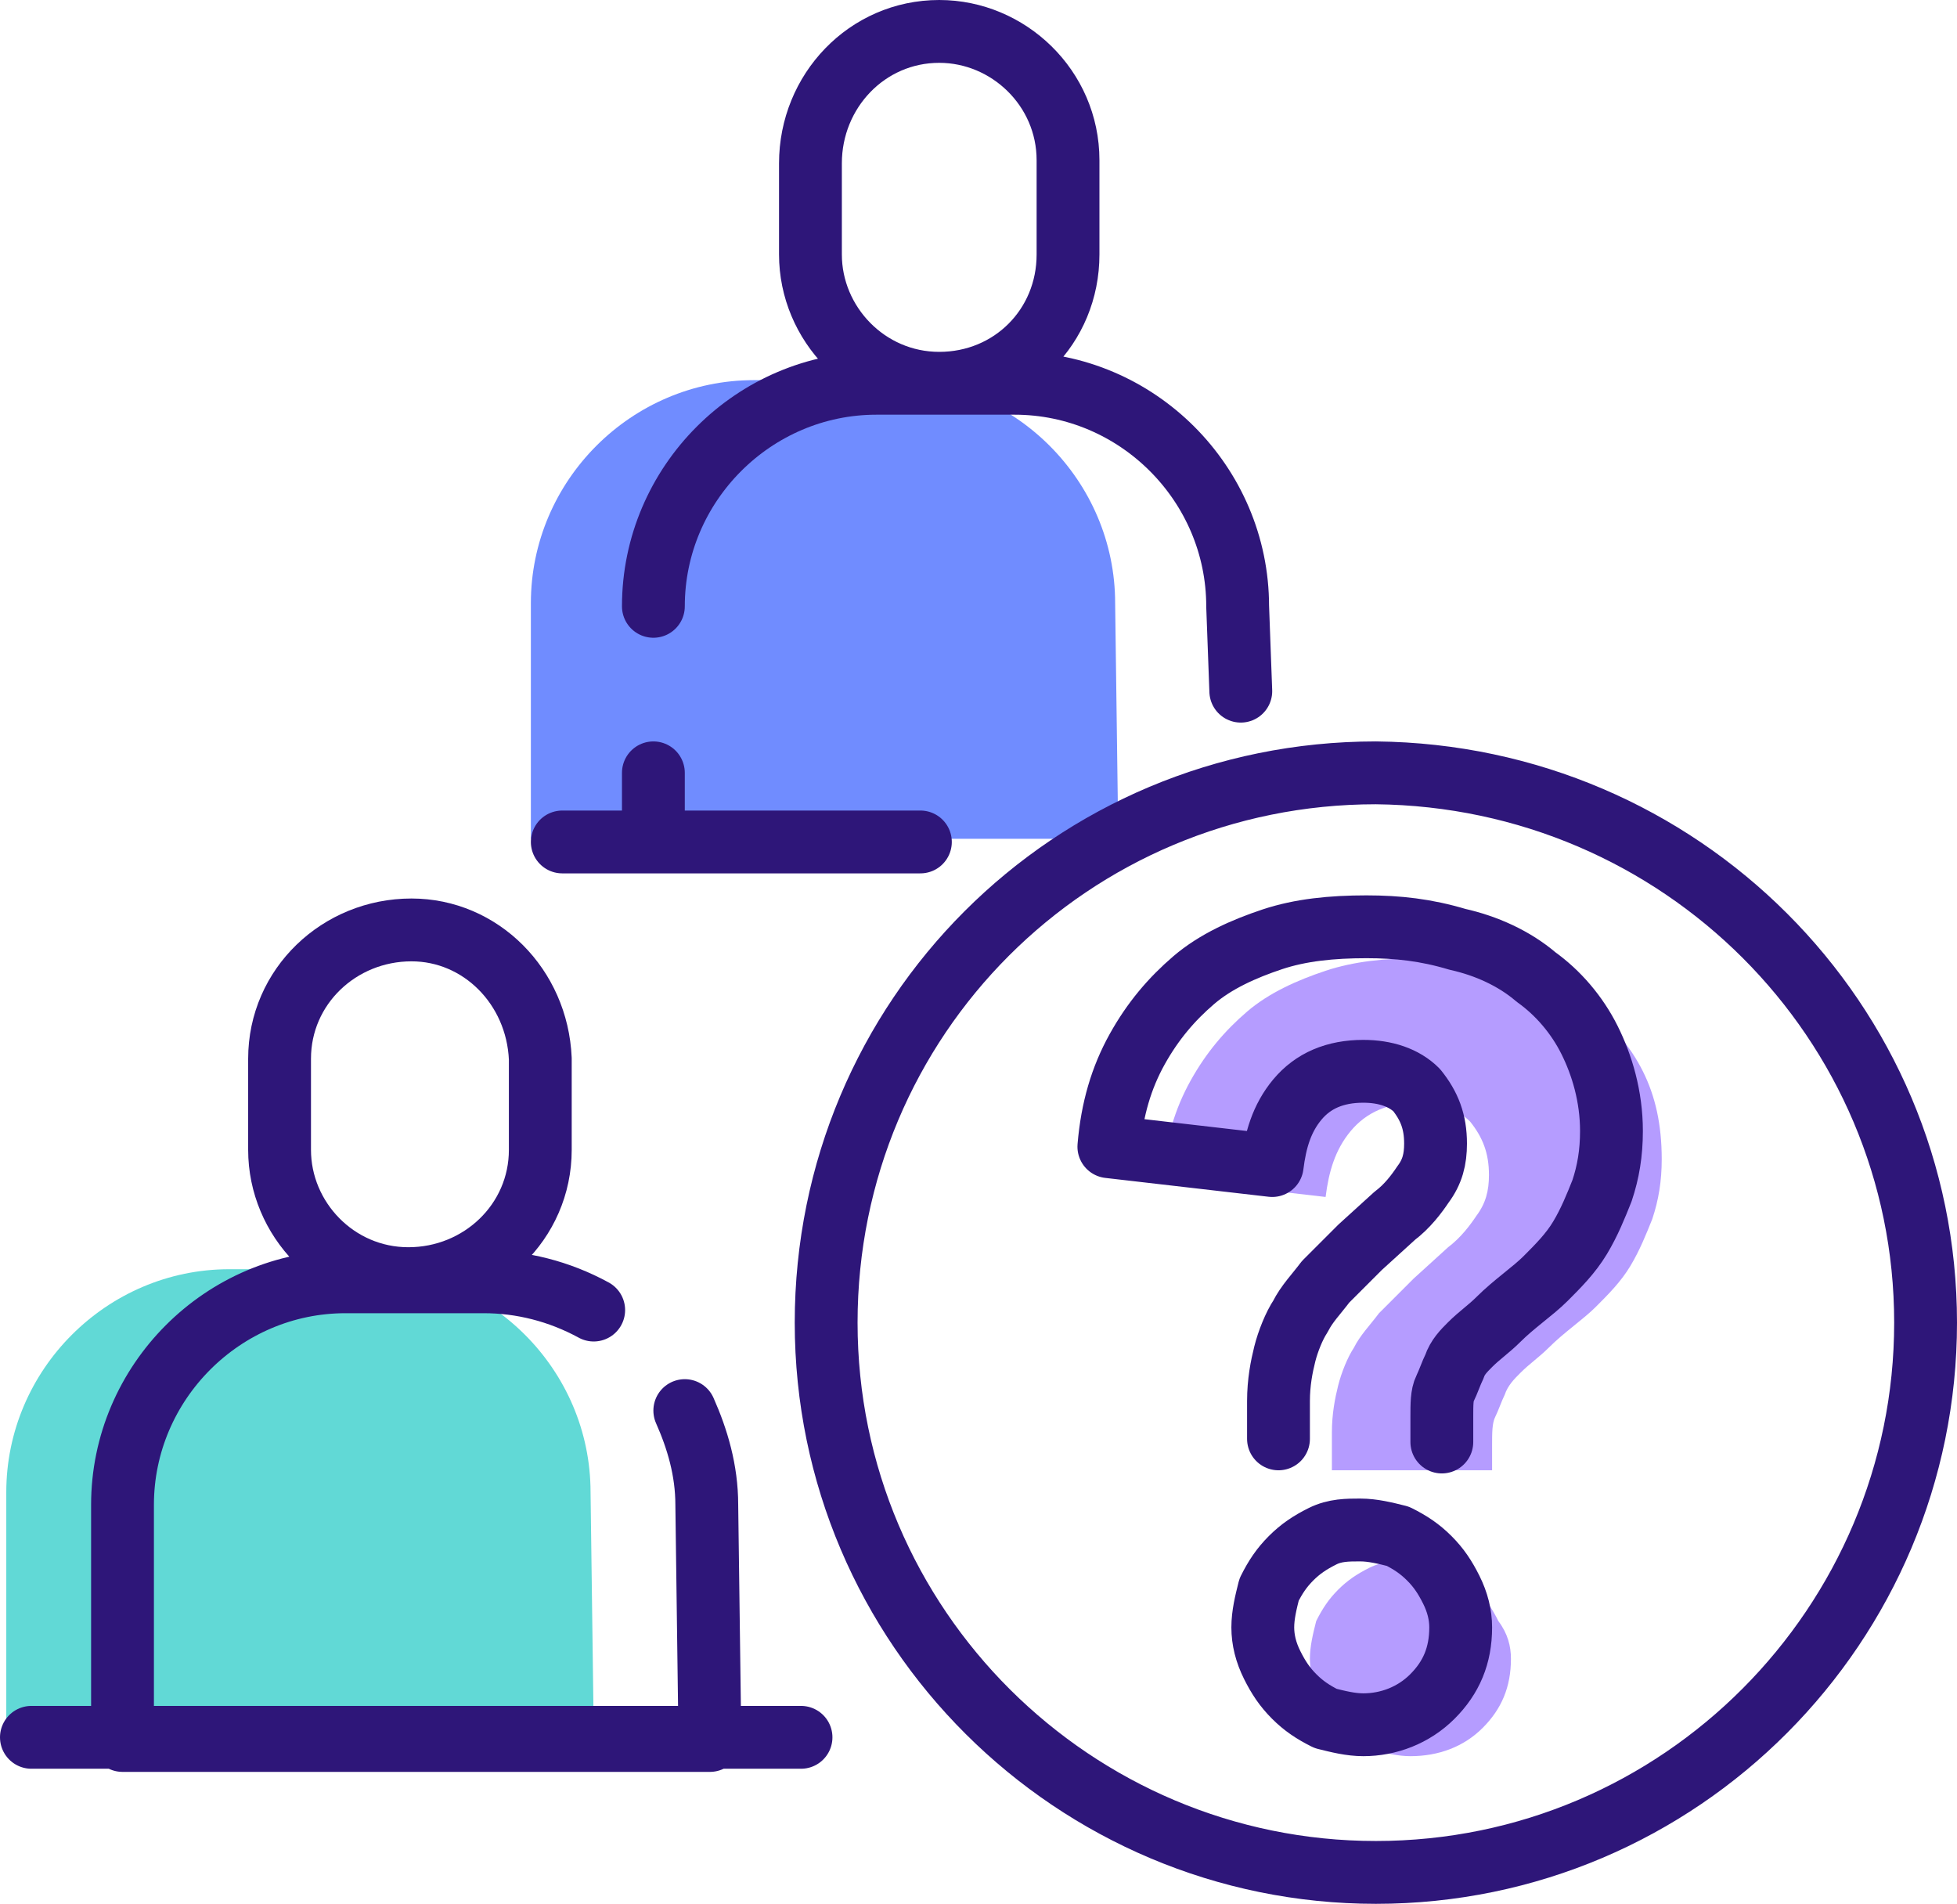 <?xml version="1.0" encoding="utf-8"?>
<!-- Generator: Adobe Illustrator 27.1.1, SVG Export Plug-In . SVG Version: 6.00 Build 0)  -->
<svg version="1.1" id="Layer_1" xmlns="http://www.w3.org/2000/svg" xmlns:xlink="http://www.w3.org/1999/xlink" x="0px" y="0px"
	 viewBox="0 0 62.3 60.6" style="enable-background:new 0 0 62.3 60.6;" xml:space="preserve">
<style type="text/css">
	.st0{clip-path:url(#SVGID_00000165921429056487138670000015045234805353708175_);fill:#708CFF;}
	.st1{clip-path:url(#SVGID_00000166634320866400054450000011804553815630576036_);fill:#61D9D6;}
	
		.st2{clip-path:url(#SVGID_00000011030457780417862190000011369176335261786029_);fill:none;stroke:#2E1679;stroke-width:2;stroke-linecap:round;stroke-linejoin:round;stroke-miterlimit:10;}
	.st3{clip-path:url(#SVGID_00000044148449007743913070000008061170966392697739_);fill:#B59CFF;}
	.st4{clip-path:url(#SVGID_00000123415543719003670060000013193664122048212143_);fill:#B59CFF;}
	
		.st5{clip-path:url(#SVGID_00000111155139691405268620000016878698390633205428_);fill:none;stroke:#2E1679;stroke-width:2;stroke-linecap:round;stroke-linejoin:round;stroke-miterlimit:10;}
</style>
<g>
	<g>
		<defs>
			<rect id="SVGID_1_" width="62.3" height="60.6"/>
		</defs>
		<clipPath id="SVGID_00000066515762257443012720000009618219142023834263_">
			<use xlink:href="#SVGID_1_"  style="overflow:visible;"/>
		</clipPath>
		<path style="clip-path:url(#SVGID_00000066515762257443012720000009618219142023834263_);fill:#708CFF;" d="M16.9,26.7l0-7.5
			c0-3.9,3.2-7.1,7.1-7.1h4.4c3.9,0,7.1,3.2,7.1,7.1l0.1,7.5L16.9,26.7z"/>
	</g>
	<g>
		<defs>
			<rect id="SVGID_00000062150822196570342700000003914579516268047263_" width="62.3" height="60.6"/>
		</defs>
		<clipPath id="SVGID_00000062154157893273169600000005990444421925805990_">
			<use xlink:href="#SVGID_00000062150822196570342700000003914579516268047263_"  style="overflow:visible;"/>
		</clipPath>
		<path style="clip-path:url(#SVGID_00000062154157893273169600000005990444421925805990_);fill:#61D9D6;" d="M0.2,55l0-7.5
			c0-3.9,3.2-7.1,7.1-7.1h4.4c3.9,0,7.1,3.2,7.1,7.1l0.1,7.5L0.2,55z"/>
	</g>
	<g>
		<defs>
			<rect id="SVGID_00000145048280316898526850000009919900505770558908_" width="62.3" height="60.6"/>
		</defs>
		<clipPath id="SVGID_00000136378083979511573100000003935488551031444141_">
			<use xlink:href="#SVGID_00000145048280316898526850000009919900505770558908_"  style="overflow:visible;"/>
		</clipPath>
		
			<path style="clip-path:url(#SVGID_00000136378083979511573100000003935488551031444141_);fill:none;stroke:#2E1679;stroke-width:2;stroke-linecap:round;stroke-linejoin:round;stroke-miterlimit:10;" d="
			M1,55.3h24.5 M13,40.7L13,40.7c-2.3,0-4.1-1.9-4.1-4.1v-2.9c0-2.3,1.9-4.1,4.2-4.1c2.2,0,4,1.8,4.1,4.1v2.9
			C17.2,38.9,15.3,40.7,13,40.7z M21.8,44.9c0.4,0.9,0.7,1.9,0.7,3l0.1,7.5l-18.7,0l0-7.5c0-3.9,3.2-7.1,7.1-7.1h4.4
			c1.2,0,2.4,0.3,3.5,0.9 M17.9,26.8h11.4 M29.9,12.2L29.9,12.2c-2.3,0-4.1-1.9-4.1-4.1V5.2c0-2.3,1.8-4.2,4.1-4.2
			C32.1,1,34,2.8,34,5.1c0,0,0,0.1,0,0.1v2.9C34,10.4,32.2,12.2,29.9,12.2z M20.8,19.3c0-3.9,3.2-7.1,7.1-7.1h4.4
			c3.9,0,7.1,3.2,7.1,7.1l0.1,2.7 M20.8,26.8v-2.2"/>
	</g>
	<g>
		<defs>
			<rect id="SVGID_00000020397617833562874440000018318510342867392668_" width="62.3" height="60.6"/>
		</defs>
		<clipPath id="SVGID_00000093892979037488078470000000872516424696717238_">
			<use xlink:href="#SVGID_00000020397617833562874440000018318510342867392668_"  style="overflow:visible;"/>
		</clipPath>
		<path style="clip-path:url(#SVGID_00000093892979037488078470000000872516424696717238_);fill:#B59CFF;" d="M52.9,36.9
			c0,0.7-0.1,1.3-0.3,1.9c-0.2,0.5-0.4,1-0.7,1.5c-0.3,0.5-0.7,0.9-1.1,1.3c-0.4,0.4-1,0.8-1.5,1.3c-0.3,0.3-0.6,0.5-0.9,0.8
			c-0.2,0.2-0.4,0.4-0.5,0.7c-0.1,0.2-0.2,0.5-0.3,0.7c-0.1,0.2-0.1,0.5-0.1,0.9v0.8h-5.1v-1.2c0-0.6,0.1-1.1,0.2-1.5
			c0.1-0.4,0.3-0.9,0.5-1.2c0.2-0.4,0.5-0.7,0.8-1.1c0.3-0.3,0.7-0.7,1.1-1.1l1.1-1c0.4-0.3,0.7-0.7,0.9-1c0.3-0.4,0.4-0.8,0.4-1.3
			c0-0.7-0.2-1.2-0.6-1.7c-0.4-0.4-1-0.6-1.7-0.6c-0.9,0-1.6,0.3-2.1,0.9c-0.5,0.6-0.7,1.3-0.8,2.1L37,37.5c0.1-1.2,0.4-2.2,0.9-3.1
			c0.5-0.9,1.1-1.6,1.8-2.2c0.7-0.6,1.6-1,2.5-1.3c0.9-0.3,1.9-0.4,3-0.4c1,0,1.9,0.1,2.9,0.4c0.9,0.2,1.8,0.6,2.5,1.2
			c0.7,0.5,1.3,1.2,1.7,2S52.9,35.8,52.9,36.9"/>
	</g>
	<g>
		<defs>
			<rect id="SVGID_00000047745039175253052090000018280402829001760929_" width="62.3" height="60.6"/>
		</defs>
		<clipPath id="SVGID_00000143606592761978322520000004961456096460952507_">
			<use xlink:href="#SVGID_00000047745039175253052090000018280402829001760929_"  style="overflow:visible;"/>
		</clipPath>
		<path style="clip-path:url(#SVGID_00000143606592761978322520000004961456096460952507_);fill:#B59CFF;" d="M48.1,52.8
			c0,0.9-0.3,1.6-0.9,2.2c-0.6,0.6-1.4,0.9-2.3,0.9c-0.4,0-0.8-0.1-1.2-0.2c-0.4-0.2-0.7-0.4-1-0.7c-0.3-0.3-0.5-0.6-0.7-1
			c-0.2-0.4-0.3-0.8-0.3-1.2c0-0.4,0.1-0.8,0.2-1.2c0.2-0.4,0.4-0.7,0.7-1c0.3-0.3,0.6-0.5,1-0.7c0.4-0.2,0.8-0.2,1.2-0.2
			c0.4,0,0.8,0.1,1.2,0.2c0.4,0.2,0.7,0.4,1,0.7c0.3,0.3,0.5,0.6,0.7,1C48,52,48.1,52.4,48.1,52.8"/>
	</g>
	<g>
		<defs>
			<rect id="SVGID_00000054254779951818499070000011928826236355213759_" width="62.3" height="60.6"/>
		</defs>
		<clipPath id="SVGID_00000062184943998892597040000006810115929673854911_">
			<use xlink:href="#SVGID_00000054254779951818499070000011928826236355213759_"  style="overflow:visible;"/>
		</clipPath>
		
			<path style="clip-path:url(#SVGID_00000062184943998892597040000006810115929673854911_);fill:none;stroke:#2E1679;stroke-width:2;stroke-linecap:round;stroke-linejoin:round;stroke-miterlimit:10;" d="
			M61.3,42.1c0,9.6-7.8,17.5-17.5,17.5c-9.6,0-17.5-7.8-17.5-17.5s7.8-17.5,17.5-17.5C53.5,24.7,61.3,32.5,61.3,42.1z M46.5,51.8
			c0,0.9-0.3,1.6-0.9,2.2c-0.6,0.6-1.4,0.9-2.2,0.9c-0.4,0-0.8-0.1-1.2-0.2c-0.4-0.2-0.7-0.4-1-0.7c-0.3-0.3-0.5-0.6-0.7-1
			c-0.2-0.4-0.3-0.8-0.3-1.2c0-0.4,0.1-0.8,0.2-1.2c0.2-0.4,0.4-0.7,0.7-1c0.3-0.3,0.6-0.5,1-0.7c0.4-0.2,0.8-0.2,1.2-0.2
			c0.4,0,0.8,0.1,1.2,0.2c0.4,0.2,0.7,0.4,1,0.7c0.3,0.3,0.5,0.6,0.7,1C46.4,51,46.5,51.4,46.5,51.8z M40.7,45.8v-1.2
			c0-0.6,0.1-1.1,0.2-1.5c0.1-0.4,0.3-0.9,0.5-1.2c0.2-0.4,0.5-0.7,0.8-1.1c0.3-0.3,0.7-0.7,1.1-1.1l1.1-1c0.4-0.3,0.7-0.7,0.9-1
			c0.3-0.4,0.4-0.8,0.4-1.3c0-0.7-0.2-1.2-0.6-1.7c-0.4-0.4-1-0.6-1.7-0.6c-0.9,0-1.6,0.3-2.1,0.9c-0.5,0.6-0.7,1.3-0.8,2.1
			l-5.2-0.6c0.1-1.2,0.4-2.2,0.9-3.1c0.5-0.9,1.1-1.6,1.8-2.2c0.7-0.6,1.6-1,2.5-1.3c0.9-0.3,1.9-0.4,3-0.4c1,0,1.9,0.1,2.9,0.4
			c0.9,0.2,1.8,0.6,2.5,1.2c0.7,0.5,1.3,1.2,1.7,2c0.4,0.8,0.7,1.8,0.7,2.9c0,0.7-0.1,1.3-0.3,1.9c-0.2,0.5-0.4,1-0.7,1.5
			c-0.3,0.5-0.7,0.9-1.1,1.3c-0.4,0.4-1,0.8-1.5,1.3c-0.3,0.3-0.6,0.5-0.9,0.8c-0.2,0.2-0.4,0.4-0.5,0.7c-0.1,0.2-0.2,0.5-0.3,0.7
			c-0.1,0.2-0.1,0.5-0.1,0.9v0.8"/>
	</g>
</g>
</svg>
